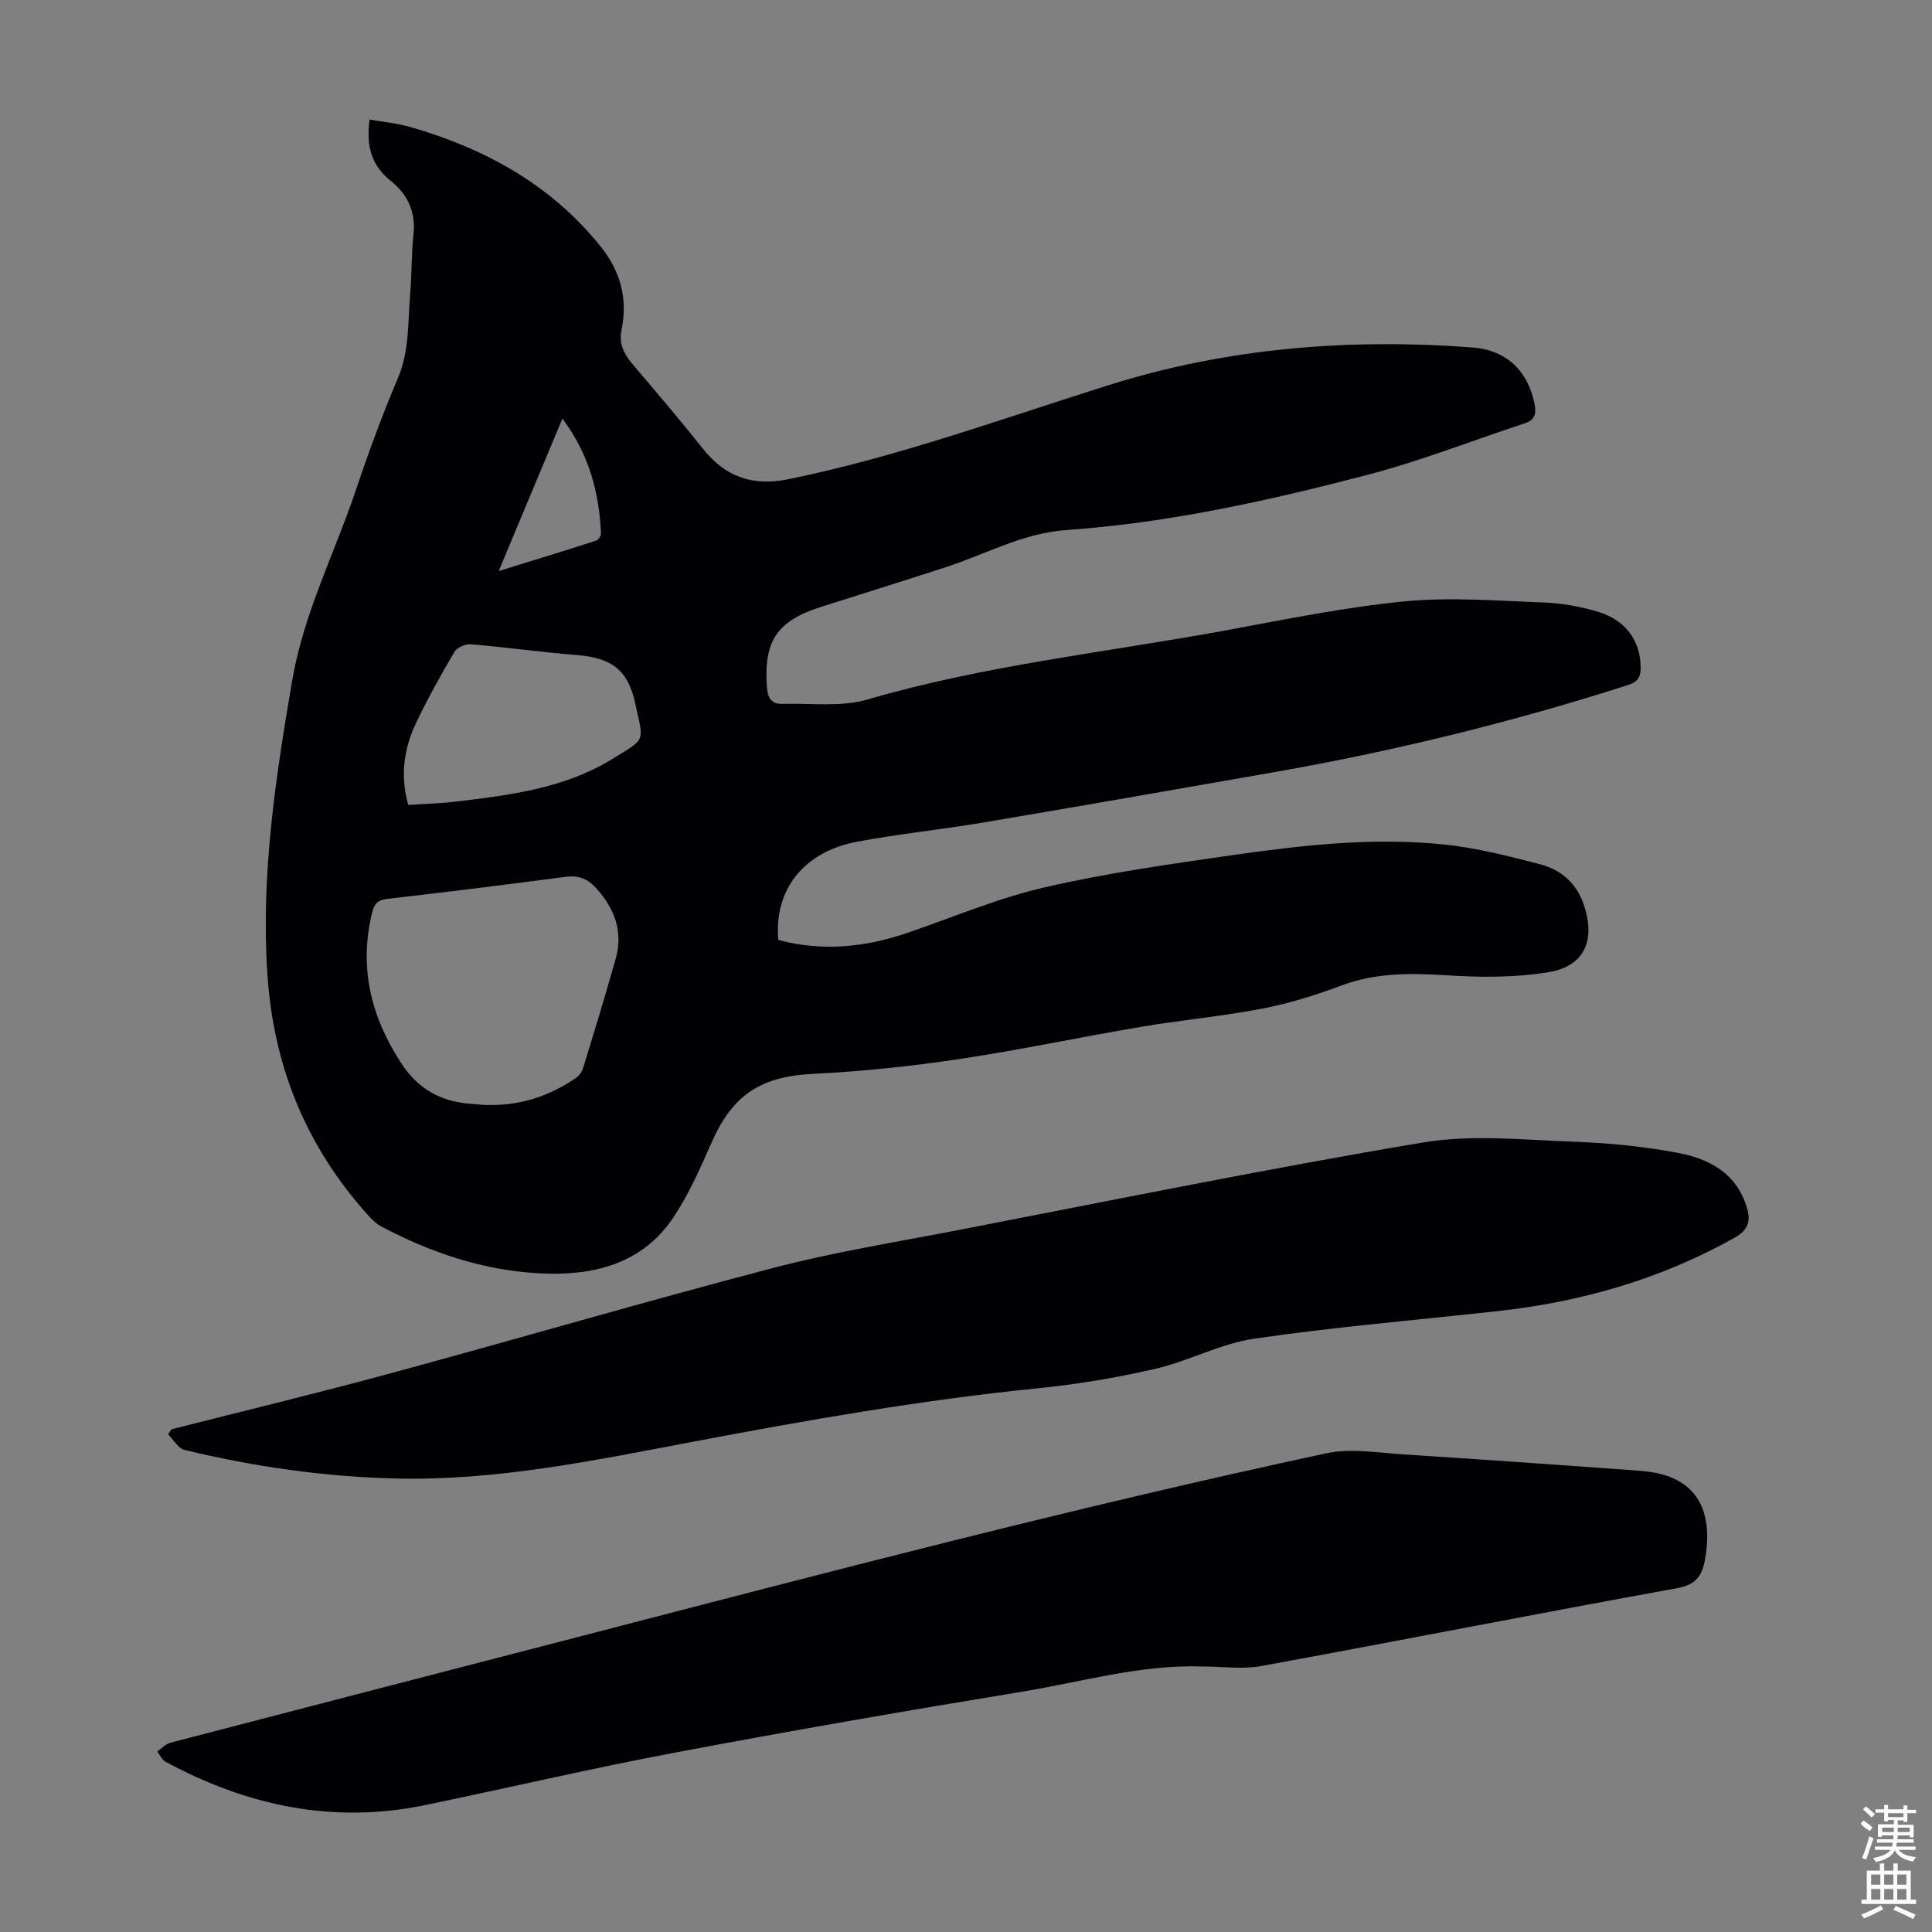<svg enable-background="new 0 0 400 400" viewBox="0 0 400 400" xmlns="http://www.w3.org/2000/svg"><rect x="0" y="0" width="400" height="400" fill="#808080" stroke="none"/><g fill="#010104"><path d="m161.13 194.6c9.1 2.45 18.04 1.54 26.89-1.51 9.4-3.23 18.65-7.16 28.29-9.38 12.83-2.96 25.94-4.81 38.99-6.68 14.52-2.07 29.14-3.72 43.81-2.17 6.63.7 13.19 2.37 19.67 4.05 4.26 1.1 7.54 3.8 9.07 8.23 2.54 7.36.35 12.83-7.1 14.11-6.95 1.19-14.24 1.12-21.32.67-7.45-.47-14.63-.54-21.77 2.14-5.32 2-10.83 3.71-16.4 4.78-8.32 1.6-16.8 2.36-25.16 3.78-12.57 2.12-25.04 4.79-37.64 6.67-9.94 1.48-19.98 2.54-30.01 3.03-10.74.52-16.66 4.17-21.04 14.05-2.35 5.29-4.69 10.69-7.86 15.49-6.5 9.86-16.68 12.32-27.66 11.78-11.67-.57-22.59-4.23-32.89-9.68-.96-.51-1.83-1.29-2.56-2.1-12.96-14.28-19.83-30.94-21.09-50.3-1.34-20.56 1.71-40.59 5.15-60.69 2.38-13.93 8.84-26.44 13.27-39.66 2.59-7.73 5.42-15.41 8.61-22.91 2.42-5.69 2.04-11.6 2.54-17.46.35-4.12.25-8.29.69-12.4.49-4.6-1.3-8.28-4.64-10.93-4.14-3.28-5.17-7.3-4.46-12.75 2.85.5 5.71.75 8.41 1.53 15.5 4.45 29.14 11.94 39.42 24.72 4.09 5.08 5.69 10.85 4.34 17.29-.59 2.83.48 4.95 2.23 7.03 4.92 5.8 9.87 11.58 14.59 17.54 4.67 5.9 10.37 7.86 17.77 6.34 22.64-4.64 44.28-12.55 66.24-19.46 24.51-7.72 49.77-9.74 75.34-7.81 7.16.54 11.5 4.95 12.86 11.67.43 2.15.02 3.36-2.1 4.06-10.81 3.56-21.45 7.75-32.44 10.63-20.46 5.35-41.15 9.95-62.3 11.43-9.15.64-16.8 5.03-25.13 7.73-8.61 2.79-17.25 5.48-25.87 8.23-9.13 2.91-11.83 7.18-11.07 16.78.18 2.3 1.16 3.32 3.22 3.26 5.89-.16 12.1.69 17.59-.91 24.38-7.12 49.57-9.77 74.41-14.35 12.21-2.25 24.42-4.76 36.75-5.96 9.49-.92 19.17-.13 28.76.23 3.76.14 7.59.81 11.2 1.88 5.89 1.74 8.91 6.06 8.95 11.58.01 1.92-.57 2.97-2.56 3.61-24.1 7.74-48.63 13.73-73.55 18.1-19.94 3.49-39.88 6.99-59.85 10.36-8.71 1.47-17.52 2.36-26.2 3.98-11.12 2.09-17.28 9.9-16.39 20.35zm-61.09 34.15c7.48.34 13.52-1.76 19.05-5.46.68-.45 1.35-1.23 1.58-2 2.33-7.57 4.66-15.15 6.8-22.78 1.59-5.68-.24-10.51-4.17-14.76-1.75-1.89-3.63-2.55-6.23-2.21-12.3 1.63-24.61 3.15-36.94 4.57-1.92.22-2.65 1.03-3.08 2.79-2.78 11.36-.28 21.57 6.03 31.24 3.5 5.36 8.21 7.94 14.37 8.39 1.11.1 2.22.19 2.59.22zm-15.51-62.1c3.3-.22 6.52-.29 9.71-.67 11.23-1.34 22.54-2.72 32.41-8.77 7.29-4.47 6.62-3.45 4.83-11.72-1.49-6.89-5-9.3-12.02-9.87-7.34-.59-14.65-1.61-22-2.23-1.11-.09-2.84.67-3.38 1.58-2.78 4.71-5.44 9.5-7.81 14.43-2.57 5.35-3.53 11-1.74 17.25zm31.91-79.98c-4.4 10.52-8.6 20.59-13.19 31.56 7.34-2.27 13.79-4.24 20.2-6.31.45-.15 1-.99.98-1.48-.38-8.48-2.46-16.4-7.99-23.77z"/><path d="m249.03 345.03c-12.81-.45-25.06 3.19-37.49 5.23-23.94 3.93-47.85 8.08-71.69 12.58-17.35 3.27-34.55 7.3-51.85 10.89-19.05 3.95-36.85.14-53.73-8.98-.74-.4-1.15-1.4-1.72-2.12.91-.62 1.73-1.56 2.73-1.82 28.33-7.39 56.69-14.71 85.03-22.06 51.28-13.31 102.52-26.76 154.33-37.87 5.06-1.08 10.61-.1 15.91.24 15.96 1.01 31.91 2.16 47.86 3.3 2 .14 4.04.35 5.95.9 7.44 2.15 10.28 8.27 8.65 17.51-.63 3.59-1.95 5.29-5.92 6.01-28.71 5.21-57.34 10.85-86.04 16.11-3.87.69-8 .08-12.02.08z"/><path d="m35.51 295.92c15.16-3.86 30.37-7.52 45.46-11.62 26.43-7.17 52.71-14.88 79.2-21.81 12.42-3.25 25.16-5.29 37.78-7.73 32.17-6.21 64.29-12.79 96.6-18.21 10.22-1.72 20.98-.54 31.47-.16 7.13.25 14.3.98 21.31 2.29 6.43 1.2 12.11 4.13 14.29 11.17.9 2.91.44 4.77-2.58 6.46-15.29 8.55-31.71 13.25-49.02 15.15-16.8 1.85-33.65 3.26-50.36 5.7-6.97 1.02-13.53 4.64-20.47 6.24-8.03 1.85-16.22 3.22-24.42 4.04-24.07 2.42-47.83 6.61-71.58 11.11-20.2 3.83-40.41 8.04-61.18 7.56-14.83-.35-29.42-2.45-43.81-5.92-1.32-.32-2.28-2.11-3.4-3.23.24-.35.47-.7.71-1.04z"/></g><path d="m385.2 377.6.6-.7c.6.4 1.3.9 1.9 1.5l-.6.7c-.8-.5-1.4-1-1.9-1.5zm.3 7.1c.6-1.4 1.1-2.9 1.5-4.5.3.1.6.3.9.4-.5 1.4-1 2.9-1.5 4.4zm.2-10.1.6-.6c.7.5 1.3 1.1 1.9 1.6l-.7.7c-.6-.6-1.2-1.2-1.8-1.7zm8.4-.8h.8v.9h1.8v.7h-1.8v1.8h-.8v-.3h-1.2v.9h3.3v2.6h-.8v-.4h-2.5c0 .3 0 .6-.1.8h3.4v.7h-3.5c0 .3-.1.6-.1.8h4v.7h-3.5c.7.9 1.9 1.3 3.6 1.5-.2.2-.4.5-.6.9-1.9-.3-3.2-1.1-3.8-2.3-.5 1.1-1.8 2-3.9 2.4-.2-.3-.4-.5-.6-.8 1.9-.4 3.1-.9 3.6-1.7h-3.2v-.7h3.5c.1-.2.1-.5.2-.8h-3.3v-.7h3.4c0-.2 0-.5 0-.8h-2.4v.3h-.8v-2.6h3.3v-.9h-1.2v.3h-.8v-1.8h-1.8v-.7h1.8v-.9h.8v.9h3.2zm-4.4 5.5h2.4c0-.3 0-.6 0-.9h-2.4zm1.2-3.1h3.2v-.8h-3.2zm4.4 2.2h-2.4v.9h2.5v-.9z" fill="#fcfbfa"/><path d="m389.2 385.8h.9v1.5h1.9v-1.5h.9v1.5h2.7v6h1.1v.9h-11.3v-.9h1.1v-6h2.7zm.2 8.7.5.8c-1.2.6-2.5 1.3-4 1.9-.2-.3-.3-.6-.6-.8 1.6-.6 3-1.3 4.1-1.9zm-2-4.3h1.9v-2.1h-1.9zm0 3.1h1.9v-2.2h-1.9zm2.7-3.1h1.9v-2.1h-1.9zm0 3.1h1.9v-2.2h-1.9zm2.4 1.3c1.4.6 2.7 1.2 4.1 1.8l-.5.9c-1.5-.7-2.8-1.4-4.1-1.9zm2.2-6.5h-1.9v2.1h1.9zm-1.9 5.2h1.9v-2.2h-1.9z" fill="#fcfbfa"/></svg>